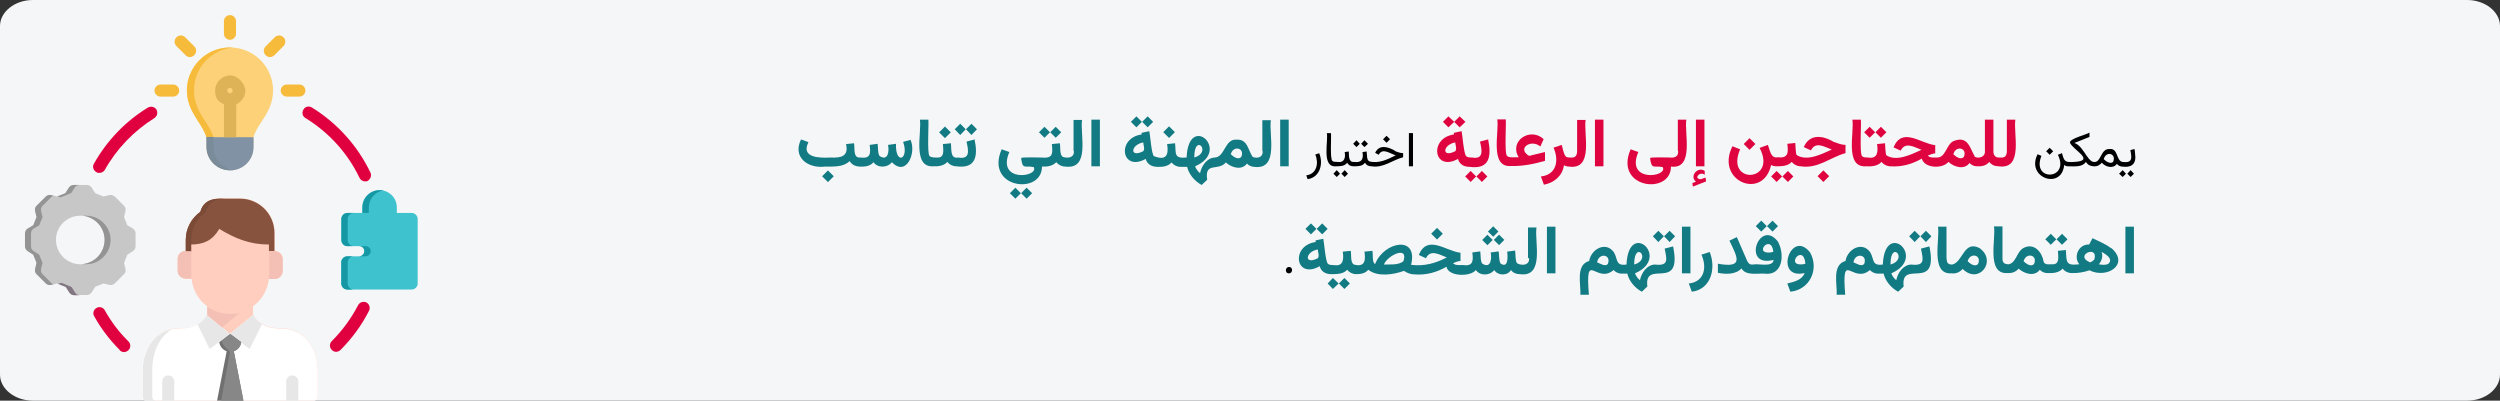 <?xml version="1.0" encoding="UTF-8"?>
<svg xmlns="http://www.w3.org/2000/svg" id="Ebene_1" data-name="Ebene 1" version="1.1" viewBox="0 0 911 146">
  <rect x="0" y="0" width="911" height="146" fill="#333333" stroke="none"/>
  <defs>
    <style>
      .cls-1 {
        fill: #8192a5;
      }

      .cls-1, .cls-2, .cls-3, .cls-4, .cls-5, .cls-6, .cls-7, .cls-8, .cls-9, .cls-10, .cls-11, .cls-12, .cls-13, .cls-14, .cls-15, .cls-16, .cls-17, .cls-18, .cls-19, .cls-20, .cls-21, .cls-22, .cls-23 {
        stroke-width: 0px;
      }

      .cls-2 {
        fill: #117a83;
      }

      .cls-3 {
        fill: #000;
      }

      .cls-4 {
        fill: #df0440;
      }

      .cls-5 {
        fill: #fcd177;
      }

      .cls-6 {
        fill: #87523e;
      }

      .cls-7 {
        fill: #f5f6f7;
      }

      .cls-8 {
        fill: #949494;
      }

      .cls-9 {
        fill: #e7e7e7;
      }

      .cls-10 {
        fill: #e0003f;
      }

      .cls-11 {
        fill: #7a8b99;
      }

      .cls-12 {
        fill: #c7c7c7;
      }

      .cls-13 {
        fill: #707070;
      }

      .cls-14 {
        fill: #1598a4;
      }

      .cls-15 {
        fill: #7c4b37;
      }

      .cls-16 {
        fill: #ffcebf;
      }

      .cls-17 {
        fill: #fff;
      }

      .cls-18 {
        fill: #f7bb3c;
      }

      .cls-19 {
        fill: #3dc2ce;
      }

      .cls-20 {
        fill: #f4c0b5;
      }

      .cls-21 {
        fill: #deb256;
      }

      .cls-22 {
        fill: #837683;
      }

      .cls-23 {
        fill: #878787;
      }
    </style>
  </defs>
  <g id="Page-1">
    <g id="vorlage">
      <g id="ausbildung-beruf-pflegegrad-beruf-">
        <path id="path-1" class="cls-7" d="M899,0H12C5.4,0,0,4.3,0,9.5v127c0,5.2,5.4,9.5,12,9.5h887c6.6,0,12-4.3,12-9.5V9.5c0-5.2-5.4-9.5-12-9.5Z"></path>
        <g id="abilities">
          <path id="Path" class="cls-16" d="M65.5,119.7c3,0,7.5-.4,10.1-4.9v-3.1c-3.2-2.3-5.4-6-5.8-10.1h-2.1c-1.6,0-2.9-1.3-2.9-2.9v-4.3c0-1.6,1.3-2.9,2.9-2.9v-4.2c0-4.2,2.1-7.9,5.3-10.2.8-2.9,2.8-4.8,7.2-4.8h7.4c6.9,0,12.5,5.6,12.5,12.5v6.6c1.6,0,2.9,1.3,2.9,2.9v4.3c0,1.6-1.3,2.9-2.9,2.9h-2.1c-.4,4.1-2.6,7.8-5.8,10.1v3.1c2.6,4.5,7.1,4.9,10.1,4.9,8.5,0,13.5,7,13.5,15.5v9.4c0,.8-.6,1.4-1.4,1.4h-61c-.8,0-1.4-.6-1.4-1.4v-9.4c0-8.5,4.9-15.5,13.5-15.5h0Z"></path>
          <path id="Path-2" data-name="Path" class="cls-17" d="M114.4,146c.8,0,1.4-.6,1.4-1.4v-9.4c0-8.5-4.9-15.5-13.5-15.5-3,0-7.5-.4-10.1-4.9l-8.4,6.9-8.4-6.9c-2.6,4.5-7.1,4.9-10.1,4.9-8.5,0-13.5,7-13.5,15.5v9.4c0,.8.6,1.4,1.4,1.4h61Z"></path>
          <path id="Path-3" data-name="Path" class="cls-9" d="M95.6,118.2c-1.3-.7-2.4-1.8-3.4-3.4l-8.4,6.9-8.4-6.9c-.9,1.6-2.1,2.7-3.4,3.4l4.4,9,7.3-5.5,7.3,5.5,4.4-9Z"></path>
          <path id="Path-4" data-name="Path" class="cls-6" d="M67.7,91.6v-4.2c0-4.2,2.1-7.9,5.3-10.2.8-2.9,2.8-4.8,7.2-4.8h7.3c6.9,0,12.5,5.6,12.5,12.5v6.6h-2v-2.4c-6.9,0-12.2-2.1-18.1-5.7-2.4,4.2-5.7,5.7-10.3,5.7v2.4h-2Z"></path>
          <path id="Path-5" data-name="Path" class="cls-15" d="M73,77.2c.8-2.9,2.8-4.8,7.2-4.8h2c-4.4,0-6.4,1.8-7.2,4.8-3.2,2.3-5.3,6-5.3,10.2v4.2h-2v-4.2c0-4.2,2.1-7.9,5.3-10.2h0Z"></path>
          <path id="Path-6" data-name="Path" class="cls-13" d="M88.7,146h-9.6s3.5-18,3.5-18c-1.4-.5-2.5-1.8-2.7-3.3l4-3,4,3c-.2,1.6-1.3,2.8-2.7,3.3l3.5,18Z"></path>
          <path id="Path-7" data-name="Path" class="cls-23" d="M83.2,127.5c-1.1-.7-2.2-1.9-2.4-3.4l3.1-2.4,4,3c-.2,1.6-1.3,2.8-2.7,3.3l3.5,18h-8.1s3.1-17.2,3.1-17.2c.1-.5-.1-1.1-.6-1.3Z"></path>
          <g id="Group">
            <path id="Path-8" data-name="Path" class="cls-9" d="M104.3,146v-7c0-1.2,1-2.2,2.2-2.2s2.2,1,2.2,2.2v7h-4.5Z"></path>
            <path id="Path-9" data-name="Path" class="cls-9" d="M59.1,146v-7c0-1.2,1-2.2,2.2-2.2s2.2,1,2.2,2.2v7h-4.5Z"></path>
          </g>
          <path id="Shape" class="cls-12" d="M9.2,85.1v4.6c0,.8.4,1.5,1.1,1.9l1.9,1.2,1.2,3-.5,2.1c-.2.8,0,1.6.6,2.1l3.2,3.2c.5.5,1.3.8,2.1.6l2.1-.5,3,1.2,1.2,1.9c.4.7,1.1,1.1,1.9,1.1h4.6c.8,0,1.5-.4,1.9-1.1l1.2-1.9,3-1.2,2.1.5c.8.2,1.5,0,2.1-.6l3.2-3.2c.6-.5.8-1.3.6-2.1l-.5-2.1,1.2-3,1.9-1.2c.7-.4,1.1-1.1,1.1-1.9v-4.6c0-.8-.4-1.5-1.1-1.9l-1.9-1.1-1.2-3,.5-2.1c.2-.8,0-1.6-.6-2.1l-3.2-3.2c-.5-.5-1.3-.8-2.1-.6l-2.1.5-3-1.2-1.2-1.9c-.4-.7-1.1-1.1-1.9-1.1h-4.6c-.8,0-1.5.4-1.9,1.1l-1.2,1.9-3,1.2-2.1-.5c-.8-.2-1.5,0-2.1.6l-3.2,3.2c-.6.5-.8,1.3-.6,2.1l.5,2.1-1.2,3-1.9,1.1c-.7.4-1.1,1.1-1.1,1.9ZM20.4,87.4c0-4.9,4-8.8,8.9-8.8s8.9,4,8.9,8.8-4,8.9-8.9,8.9-8.9-4-8.9-8.9Z"></path>
          <g id="Group-2" data-name="Group">
            <path id="Path-10" data-name="Path" class="cls-8" d="M27.2,68.4l-1.2,1.9-3.8,1.6-1.4-.3,3-1.2,1.2-1.9c.4-.7,1.1-1.1,1.9-1.1h2.1c-.8,0-1.5.4-1.9,1.1h0Z"></path>
            <path id="Path-11" data-name="Path" class="cls-8" d="M30.3,96.2c4.4-.5,7.8-4.3,7.8-8.8s-3.4-8.2-7.8-8.8c.4,0,.7,0,1.1,0,4.9,0,8.9,4,8.9,8.8s-4,8.9-8.9,8.9-.7,0-1.1,0h0Z"></path>
            <path id="Path-12" data-name="Path" class="cls-8" d="M10.2,83.2l1.9-1.1,1.2-3-.5-2.1c-.2-.8,0-1.6.6-2.1l3.2-3.2c.5-.5,1.3-.8,2.1-.6l.7.2c-.2.1-.4.3-.6.4l-3.2,3.2c-.6.5-.8,1.3-.6,2.1l.5,2.1-1.2,3-1.9,1.1c-.7.4-1.1,1.1-1.1,1.9v4.6c0,.8.4,1.5,1.1,1.9l1.9,1.2,1.2,3-.5,2.1c-.2.8,0,1.6.6,2.1l3.2,3.2c.2.2.4.3.6.4l-.7.2c-.8.2-1.5,0-2.1-.6l-3.2-3.2c-.6-.5-.8-1.3-.6-2.1l.5-2.1-1.2-3-1.9-1.2c-.7-.4-1.1-1.1-1.1-1.9v-4.6c0-.8.4-1.5,1.1-1.9Z"></path>
            <path id="Path-13" data-name="Path" class="cls-22" d="M22.3,103l3.8,1.6,1.2,1.9c.4.7,1.1,1.1,1.9,1.1h-2.1c-.8,0-1.5-.4-1.9-1.1l-1.2-1.9-3-1.2,1.4-.3Z"></path>
          </g>
          <path id="Shape-2" data-name="Shape" class="cls-10" d="M120.9,127.5c-.9-.9-.9-2.3,0-3.2,3.9-3.9,7.1-8.3,9.6-13.1.6-1.1,1.9-1.5,3-1,1.1.6,1.5,1.9,1,3-2.7,5.3-6.2,10.1-10.4,14.3-.4.4-1,.7-1.6.7s-1.1-.2-1.6-.7ZM43.6,127.5c-3.7-3.7-6.8-7.8-9.3-12.3-.6-1.1-.2-2.4.9-3s2.4-.2,3,.9c2.3,4.1,5.2,8,8.6,11.3.9.9.9,2.3,0,3.2-.4.4-1,.7-1.6.7s-1.1-.2-1.6-.7ZM131,64.8c-4.3-9-11.1-16.5-19.7-21.8-1.1-.6-1.4-2-.7-3.1.6-1.1,2-1.4,3.1-.7,9.2,5.7,16.6,13.9,21.3,23.7.5,1.1,0,2.4-1,3-.3.2-.6.2-1,.2-.8,0-1.6-.5-2-1.3ZM36.2,63c-.4,0-.7,0-1.1-.3-1.1-.6-1.5-2-.9-3,4.7-8.4,11.5-15.5,19.7-20.5,1.1-.6,2.4-.3,3.1.7.6,1.1.3,2.4-.7,3.1-7.5,4.7-13.8,11.2-18.1,18.9-.4.7-1.2,1.1-2,1.1h0Z"></path>
          <path id="Path-14" data-name="Path" class="cls-5" d="M83.8,17.3c8.7,0,15.7,7,15.7,15.7,0,4.9-2.2,8.3-4.1,11.2-1.3,2-2.5,3.8-3.1,6v3.3c0,4.7-3.8,8.5-8.5,8.5s-8.5-3.8-8.5-8.5v-3.3c-.6-2.2-1.8-4.1-3.1-6-1.9-3-4.1-6.4-4.1-11.2,0-8.7,7.1-15.7,15.7-15.7h0Z"></path>
          <g id="Group-3" data-name="Group">
            <path id="Path-15" data-name="Path" class="cls-18" d="M83.8,5.5c1.2,0,2.2,1,2.2,2.2v4.6c0,1.2-1,2.2-2.2,2.2s-2.2-1-2.2-2.2v-4.6c0-1.2,1-2.2,2.2-2.2Z"></path>
            <path id="Path-16" data-name="Path" class="cls-18" d="M100.1,13.6c.9-.9,2.3-.9,3.2,0,.9.9.9,2.3,0,3.2l-3.3,3.3c-.4.4-1,.7-1.6.7s-1.1-.2-1.6-.7c-.9-.9-.9-2.3,0-3.2l3.3-3.3Z"></path>
            <path id="Path-17" data-name="Path" class="cls-18" d="M64.3,13.6c.9-.9,2.3-.9,3.2,0l3.3,3.3c.9.9.9,2.3,0,3.2-.4.4-1,.7-1.6.7s-1.1-.2-1.6-.7l-3.3-3.3c-.9-.9-.9-2.3,0-3.2h0Z"></path>
            <path id="Path-18" data-name="Path" class="cls-18" d="M58.5,30.8h4.6c1.2,0,2.2,1,2.2,2.2s-1,2.2-2.2,2.2h-4.6c-1.2,0-2.2-1-2.2-2.2s1-2.2,2.2-2.2h0Z"></path>
            <path id="Path-19" data-name="Path" class="cls-18" d="M104.5,30.8h4.6c1.2,0,2.2,1,2.2,2.2s-1,2.2-2.2,2.2h-4.6c-1.2,0-2.2-1-2.2-2.2s1-2.2,2.2-2.2Z"></path>
          </g>
          <path id="Path-20" data-name="Path" class="cls-1" d="M92.4,50c0,0,0,.2,0,.3v3.3c0,4.7-3.8,8.5-8.5,8.5s-8.5-3.8-8.5-8.5v-3.3c0,0,0-.2,0-.3h17.2Z"></path>
          <path id="Path-21" data-name="Path" class="cls-19" d="M130.9,89.7h-4.3c-1.2,0-2.2-1-2.2-2.2v-7.7c0-1.2,1-2.2,2.2-2.2h5.4s0-2,0-2c0-3.5,2.8-6.3,6.3-6.3s6.3,2.8,6.3,6.3v2s5.4,0,5.4,0c1.2,0,2.2,1,2.2,2.2v23.5c0,1.2-1,2.2-2.2,2.2h-23.5c-1.2,0-2.2-1-2.2-2.2v-7.7c0-1.2,1-2.2,2.2-2.2h4.3c1,0,1.9-.8,1.9-1.9s-.8-1.8-1.9-1.8Z"></path>
          <g id="Group-4" data-name="Group">
            <path id="Path-22" data-name="Path" class="cls-14" d="M130.9,89.7h2.3c1,0,1.9.8,1.9,1.8s-.8,1.9-1.9,1.9h-2.3c1,0,1.9-.8,1.9-1.9s-.8-1.8-1.9-1.8Z"></path>
            <path id="Path-23" data-name="Path" class="cls-14" d="M134.4,75.6v2h-2.3v-2c0-3.5,2.8-6.3,6.3-6.3s.8,0,1.2.1c-2.9.5-5.2,3.1-5.2,6.2Z"></path>
            <path id="Path-24" data-name="Path" class="cls-14" d="M126.6,93.4h2.3c-1.2,0-2.2,1-2.2,2.2v7.7c0,1.2,1,2.2,2.2,2.2h-2.3c-1.2,0-2.2-1-2.2-2.2v-7.7c0-1.2,1-2.2,2.2-2.2Z"></path>
            <path id="Path-25" data-name="Path" class="cls-14" d="M126.6,77.6h2.3c-1.2,0-2.2,1-2.2,2.2v7.7c0,1.2,1,2.2,2.2,2.2h-2.3c-1.2,0-2.2-1-2.2-2.2v-7.7c0-1.2,1-2.2,2.2-2.2Z"></path>
          </g>
          <path id="Shape-3" data-name="Shape" class="cls-21" d="M81.6,38v12s4.5,0,4.5,0v-12c1.9-.9,3.3-2.8,3.3-5s-2.5-5.5-5.5-5.5-5.5,2.5-5.5,5.5,1.3,4.2,3.3,5ZM84.8,33c0,.6-.5,1-1,1s-1-.5-1-1,.5-1,1-1,1,.5,1,1Z"></path>
          <g id="Group-5" data-name="Group">
            <path id="Path-26" data-name="Path" class="cls-20" d="M98.1,100.2v-8.6h2c1.6,0,2.9,1.3,2.9,2.9v4.3c0,1.6-1.3,2.9-2.9,2.9h-2.1c0-.4,0-.9,0-1.4h0Z"></path>
            <path id="Path-27" data-name="Path" class="cls-20" d="M67.7,91.6h2v8.6c0,.5,0,.9,0,1.3h-2.1c-1.6,0-2.9-1.3-2.9-2.9v-4.3c0-1.6,1.3-2.9,2.9-2.9h0Z"></path>
          </g>
          <path id="Path-28" data-name="Path" class="cls-20" d="M75.5,114.8v-3.1c2.3,1.7,5.2,2.7,8.4,2.7s2.5-.2,3.6-.5l-6.6,5.4-5.4-4.5Z"></path>
          <path id="Path-29" data-name="Path" class="cls-9" d="M62.7,120c-4.6,2.6-7.2,8.3-7.2,14.7v9.9c0,.8.6,1.5,1.4,1.5h-3.5c-.8,0-1.4-.6-1.4-1.4v-9.4c0-7.6,3.9-13.9,10.7-15.3Z"></path>
          <path id="Path-30" data-name="Path" class="cls-18" d="M70.7,33c0,4.9,2.2,8.3,4.1,11.2,1.2,1.9,2.4,3.7,3,5.8h-2.6c-.6-2.1-1.8-3.9-3-5.8-1.9-3-4.1-6.4-4.1-11.2,0-8.7,7.1-15.7,15.7-15.7s.9,0,1.3,0c-8.1.7-14.4,7.4-14.4,15.6h0Z"></path>
          <path id="Path-31" data-name="Path" class="cls-11" d="M77.8,50c0,0,0,.2,0,.3v3.3c0,4.2,3.1,7.8,7.2,8.4-.4,0-.9,0-1.3,0-4.7,0-8.5-3.8-8.5-8.5v-3.3c0,0,0-.2,0-.3h2.6Z"></path>
        </g>
      </g>
    </g>
  </g>
  <g>
    <g>
      <polygon class="cls-4" points="529.9 44.4 527.8 42.4 525.8 44.4 527.8 46.4 529.9 44.4"></polygon>
      <polygon class="cls-4" points="534 44.4 531.9 42.4 529.9 44.4 531.9 46.4 534 44.4"></polygon>
      <path class="cls-4" d="M542.3,50.8l-3,.8c.7,2.9,1.5,6.6-2.8,5.8-.7,0-1.8,0-2.2-.5-.9-.6-1.4-8.1-1.7-9.1l-2.8.6v.6c-9.2,1.3-7.4,13.8,1.5,8.9.5,2,2.2,2.9,4.2,2.9h0c7.4,1,8-3.9,6.8-9.9ZM530.3,55.1c-5.1,2.6-4.6-2.4,0-3.2,0,.9.7,2.4,0,3.2Z"></path>
      <polygon class="cls-4" points="533.9 64.3 535.9 66.3 537.9 64.3 535.9 62.3 533.9 64.3"></polygon>
      <polygon class="cls-4" points="538 64.3 540 66.3 542 64.3 540 62.3 538 64.3"></polygon>
      <path class="cls-4" d="M563,55.4l-5.8,1.4c-4.6-2.7.8-6.3,4.1-3.4l1.2-2.7c-4.8-4.5-12.7.6-9.1,6.6-1.1-.1-3.7.4-4.3-.6-.9-.9-.2-11.9-.4-13.2h-3.1c.8,4.4-2.9,17.5,4.9,17h0c4.3.1,8.4-.7,12.5-1.9v-3.3Z"></path>
      <path class="cls-4" d="M574.7,54.9c0,1.8-.6,2.7-2.5,2.5-.6,0-1.4,0-1.7-.5-.7-.7-1.1-3.1-1.4-4.1l-3,1c2.1,4.6,1.1,9.9-4.6,10.5l1.1,3c3.8-.7,6.8-3.3,7.3-7.1.5.3,1.2.5,1.8.5h0c9.2,1.3,5.3-11.9,6.1-17h-3.1v11.3Z"></path>
      <rect class="cls-4" x="581.2" y="43.6" width="3.1" height="17"></rect>
      <path class="cls-4" d="M611.5,54.9c.2,2.1-1.1,2.7-3,2.5h0c-.2,0-7.3-.2-7.2.2.5,4.4,1.4,2.6,4.6,3.3,2,3.6-13.7,5.8-8.9-5.5l-2.8-1c-6.2,14.3,14.7,16.8,14.7,6.3,8.6,1.1,4.8-12.4,5.6-17.1h-3.1v11.3Z"></path>
      <rect class="cls-4" x="618" y="43.6" width="3.1" height="17"></rect>
      <path class="cls-4" d="M619.9,65.3c-3,0-.5-3.1,1.3-1.6v-1.4c-2.5-1.8-5.7,1.9-3.2,3.9l-1.3.5.2,1.3,4.8-1.9-.2-1.4-1.7.6Z"></path>
      <rect class="cls-4" x="636" y="50.9" width="3" height="3" transform="translate(149.7 466.2) rotate(-45)"></rect>
      <polygon class="cls-4" points="649.5 64.3 651.5 66.3 653.5 64.3 651.5 62.3 649.5 64.3"></polygon>
      <polygon class="cls-4" points="645.4 64.3 647.4 66.3 649.4 64.3 647.4 62.3 645.4 64.3"></polygon>
      <path class="cls-4" d="M668.2,51.7c-4-2.4-8.8-3-10.9,1.9l2.6,1.2c1.7-3.4,4.9-1.3,7.6-.3-3.8,1.7-9,4.4-12.8,2-.4-.6-.4-3.7-.5-4.4l-2.9.3c.4,3.1.4,5.4-3.5,4.9-2.6.6-2.9-2.9-3.6-4.5l-3,1.1c6.6,12.5-12.7,13.5-7.1.5l-2.8-1.1c-6.4,12.7,11.2,19.9,14.1,6.8.5.4,1,.4,1.7.5h0c2,0,4.4,0,5.8-1.6.8,1,2,1.6,3.3,1.6h0c6.2,1,10.8-3.3,16.3-4.8v-3c-1.4,0-2.9-.6-4.3-1.1Z"></path>
      <rect class="cls-4" x="663" y="62.8" width="3" height="3" transform="translate(149.1 488.6) rotate(-45)"></rect>
      <polygon class="cls-4" points="687.4 48.2 685.4 46.2 683.4 48.2 685.4 50.2 687.4 48.2"></polygon>
      <polygon class="cls-4" points="683.3 48.2 681.3 46.2 679.3 48.2 681.3 50.2 683.3 48.2"></polygon>
      <path class="cls-4" d="M731.3,43.6v11.3c0,1.8-.6,2.7-2.5,2.5-1.7.2-2.5-.9-2.4-2.5,0,0,0-11.3,0-11.3h-3.1v11.3c.3,2.1-1.9,3-3.6,2.3-1.9-3.2-2.5-7.9-7.8-5.8-2.7,1.2-2.8,6-6,6-1.1,0-2.7.2-3.4-.7.8-.3,1.8-.8,2.7-.8v-3c-5.4-.6-12-6.8-15.2.8l2.6,1.2c1.7-3.4,4.9-1.3,7.6-.3-3.8,1.7-9.1,4.4-12.8,2-.4-.6-.4-3.7-.5-4.4l-2.9.3c.4,2.6.3,5.5-3.2,4.9-.8,0-2,0-2.3-.6-.9-.9-.2-11.9-.4-13.2h-3.1c.8,4.4-2.9,17.5,4.9,17h0c2,.1,4.3,0,5.7-1.6.8,1,2,1.6,3.3,1.6h0c4.1.3,7.9-.8,11.4-2.8,1,3.6,7.6,3.8,9.7,1.2,2.1,1.9,5.8,3,7.7.4.6.7,1.7,1.2,2.6,1.2h0c1.8.1,3.5-.2,4.6-1.6.8,1.1,2,1.6,3.4,1.6h0c9.2,1.3,5.3-11.9,6.1-17h-3.1ZM715.6,57.2c-1.1,1.2-2.9-.1-3.8-1,.9-3.4,5.3-2.3,3.8,1Z"></path>
    </g>
    <g>
      <rect class="cls-2" x="300.2" y="62.8" width="3" height="3" transform="translate(42.9 232.1) rotate(-45)"></rect>
      <path class="cls-2" d="M332,50.9l-2.9.8c2.3,6.5-2.9,8.5-2.6.7l-2.9.4c.5,2.3,0,6-3,4.1-.8-.6-.6-3.6-.8-4.5l-2.9.4c.4,3.1.4,5.1-3.4,4.6-2.8.3-1.9-3.6-2.3-5.2l-2.9.3c1,4.4-1.7,5.1-5.6,4.9-3.9.2-11,.2-8.1-5.6l-2.7-1c-3.2,6.5,2.5,10.7,8.8,9.9,3.2,0,6.7.2,8.9-2,.8,1.3,2,1.9,3.6,2h0c1.9.1,3.9-.1,5.1-1.6,1.5,2.2,5.1,2.1,6.7,0,5.3,5.5,9-3.5,6.8-8.1Z"></path>
      <rect class="cls-2" x="342.8" y="46.7" width="3" height="3" transform="translate(66.8 257.6) rotate(-45)"></rect>
      <polygon class="cls-2" points="352 47.1 354 49.2 356 47.1 354 45.1 352 47.1"></polygon>
      <path class="cls-2" d="M355.2,50.8l-3,.8c.7,3.2,1.5,6.6-3.1,5.8-3,.6-2.3-3.4-2.6-5.2l-2.9.3c.1,2.1.8,5.2-2.3,4.9-.8,0-2.2,0-2.6-.6-.9-.9-.2-11.9-.4-13.2h-3.1c.8,4.4-2.9,17.5,4.9,17h0c1.8.1,3.9-.2,5.1-1.6.8,1,2,1.6,3.3,1.6h0c7.3,1,7.9-4,6.6-9.9Z"></path>
      <polygon class="cls-2" points="351.9 47.1 349.9 45.1 347.9 47.1 349.9 49.2 351.9 47.1"></polygon>
      <polygon class="cls-2" points="372.1 70.4 374.1 72.4 376.1 70.4 374.1 68.4 372.1 70.4"></polygon>
      <polygon class="cls-2" points="368 70.4 370 72.4 372 70.4 370 68.4 368 70.4"></polygon>
      <polygon class="cls-2" points="382.6 48.2 380.6 46.2 378.6 48.2 380.6 50.2 382.6 48.2"></polygon>
      <polygon class="cls-2" points="386.7 48.2 384.7 46.2 382.7 48.2 384.7 50.2 386.7 48.2"></polygon>
      <path class="cls-2" d="M391.3,54.9c.3,2.5-2,2.9-3.9,2.3-1.4-.6-.9-3.8-1.2-5l-2.9.3c.4,3.8.3,5.3-4,4.9h0c-.2,0-7.3-.2-7.2.2.5,4.4,1.4,2.6,4.6,3.3,2,3.6-13.7,5.8-8.9-5.5l-2.8-1c-6.2,14.3,14.7,16.8,14.7,6.3,1.9.1,3.9-.2,5.2-1.6.8,1,2,1.6,3.3,1.6h0c9.2,1.2,5.3-11.8,6.1-17h-3.1v11.3Z"></path>
      <rect class="cls-2" x="397.7" y="43.6" width="3.1" height="17"></rect>
      <polygon class="cls-2" points="416.1 44.4 414.1 42.4 412.1 44.4 414.1 46.4 416.1 44.4"></polygon>
      <polygon class="cls-2" points="420.2 44.4 418.2 42.4 416.2 44.4 418.2 46.4 420.2 44.4"></polygon>
      <rect class="cls-2" x="424.5" y="46.7" width="3" height="3" transform="translate(90.7 315.3) rotate(-45)"></rect>
      <path class="cls-2" d="M460.1,54.9c.3,2.3-1.7,3-3.6,2.3-1.7-2.3-1.8-6.6-5.9-6.3-4.3-.4-4.2,6.3-7.9,6.5h0c-2.9.1-4.9,3.1-5.4,5.7-.8-.6-1.5-1.6-1.8-2.5,13.3-5.8-2.4-19.8-3.1-3.2-4.8.5-3.8-1.6-4.2-5.2l-2.9.3c.7,4.2-.5,6.1-4.8,4.4-.9-.6-1.4-8.1-1.7-9.1l-2.8.6v.6c-9.2,1.3-7.4,13.8,1.5,8.9.5,2,2.3,2.9,4.3,2.9h0c1.8.1,3.9-.2,5.1-1.6.8,1,2,1.6,3.3,1.6h0c.3,0,2,0,2.4,0,.6,2.7,2.8,5.3,5.3,6.6l2-1.9c-1-6.7,4-3,6.8-6.3,2.1,1.9,5.8,3,7.7.4.6.7,1.7,1.2,2.6,1.2h0c9.2,1.2,5.3-11.8,6.1-17h-3.1v11.3ZM416.6,55.1c-5.1,2.6-4.6-2.4,0-3.2,0,.9.7,2.4,0,3.2ZM435.2,57.1c.1-8.8,6.6-1.6,0,.3v-.3ZM452.3,57.2c-1.1,1.2-2.9-.1-3.8-1,.9-3.4,5.3-2.3,3.8,1Z"></path>
      <rect class="cls-2" x="466.5" y="43.6" width="3.1" height="17"></rect>
      <polygon class="cls-2" points="479.7 83.4 477.7 81.4 475.7 83.4 477.7 85.4 479.7 83.4"></polygon>
      <polygon class="cls-2" points="483.8 83.4 481.8 81.4 479.8 83.4 481.8 85.4 483.8 83.4"></polygon>
      <polygon class="cls-2" points="487.9 103.3 489.9 105.3 491.9 103.3 489.9 101.3 487.9 103.3"></polygon>
      <polygon class="cls-2" points="483.8 103.3 485.7 105.3 487.8 103.3 485.7 101.3 483.8 103.3"></polygon>
      <rect class="cls-2" x="522.1" y="83.5" width="3" height="3" transform="translate(93.3 395.3) rotate(-45)"></rect>
      <rect class="cls-2" x="542.8" y="83" width="2.7" height="2.7" transform="translate(99.7 409.5) rotate(-45)"></rect>
      <rect class="cls-2" x="540.7" y="86.1" width="2.7" height="2.7" transform="translate(96.9 408.9) rotate(-45)"></rect>
      <rect class="cls-2" x="545" y="86.1" width="2.7" height="2.7" transform="translate(98.1 411.9) rotate(-45)"></rect>
      <path class="cls-2" d="M557.2,93.9c.3,2.8-2.5,3-4.3,2.1-.8-.6-.6-3.8-.8-4.7l-2.9.4c.3,1.9.4,6.3-2.4,4.3-.6-.7-.5-3.5-.7-4.4l-2.9.4c.5,2.3,0,6-3,4.1-.8-.6-.6-3.6-.8-4.5l-2.9.4c.4,2.7.4,5.1-3.1,4.6-1.2-.1-3.1.3-3.9-.7.8-.3,1.8-.8,2.7-.8v-3c-5.4-.6-12-6.8-15.2.8l2.6,1.2c1.7-3.4,4.9-1.3,7.6-.3-4.1,2.2-8.4,3.3-13,2.7,2.7-11-10-8.4-13.1-.3-1.2-.4-.7-3.8-1-4.8l-2.9.3c.5,3.1.2,5.8-3.8,4.7-1.4-.6-.9-3.8-1.2-5l-2.9.3c.4,2.6.3,5.5-3.2,4.9-.7,0-1.8,0-2.2-.5-.9-.6-1.4-8.1-1.7-9.1l-2.8.6v.6c-9.2,1.3-7.4,13.8,1.5,8.8.5,2,2.2,2.9,4.2,2.9h0c2,0,4.4,0,5.8-1.6.8,1,2,1.6,3.3,1.6h0c1.8,0,3.3-.3,4.4-1.6,3.4,2.7,9.2,1.8,13,.4,1.2.8,2.4,1.3,4.1,1.3h0c4.1.3,7.9-.8,11.4-2.8.7,3.7,8.8,3.7,10.7,1.2,1.5,2.2,5.1,2.1,6.7,0,1.3,2.1,4.8,2.2,6.1,0,.7,1,1.9,1.5,3.2,1.5h0c9.2,1.3,5.3-11.9,6.1-17h-3.1v11.3ZM480.2,94.1c-5.1,2.6-4.6-2.4,0-3.2,0,.9.7,2.4,0,3.2ZM511.4,95.2c-1.9,1.5-4.8,1.1-7.1,1.2,1.2-3.3,9.1-7.1,7.1-1.2Z"></path>
      <rect class="cls-2" x="563.7" y="82.6" width="3.1" height="17"></rect>
      <polygon class="cls-2" points="606.3 86.1 604.3 84.1 602.3 86.1 604.3 88.2 606.3 86.1"></polygon>
      <path class="cls-2" d="M609.6,89.8l-3,.8c.8,4,1.6,6.4-3.6,5.8h0c-2.9.1-4.9,3.1-5.4,5.7-.8-.6-1.5-1.6-1.8-2.5,13.3-5.8-2.4-19.8-3.1-3.2-4.1.6-3.1-2-4.6-4.5-3-4.1-8.3-1.1-9,3.2-5,1.4-3,8.4-3.2,12.3h3.1c-1.4-16.9,2.6-3.6,9-9,.6.7,1.6,1.2,2.6,1.3h0c.3,0,2,0,2.4,0,.6,2.7,2.8,5.3,5.3,6.6l2-1.9c-1.3-10.3,12.8,2.3,9.4-14.5ZM585.9,96.2c-1,1.1-2.8-.2-3.9-.6.5-3.6,5.3-3,3.9.6ZM595.5,96.1c.1-8.8,6.6-1.6,0,.3v-.3Z"></path>
      <polygon class="cls-2" points="606.4 86.1 608.4 88.2 610.4 86.1 608.4 84.1 606.4 86.1"></polygon>
      <rect class="cls-2" x="612.9" y="82.6" width="3.1" height="17"></rect>
      <path class="cls-2" d="M623,91.8l-3,1c2.1,4.6,1.1,9.9-4.6,10.5l1.1,3c7.1-.9,8.9-8.7,6.5-14.5Z"></path>
      <polygon class="cls-2" points="647.9 82.4 645.9 80.4 643.9 82.4 645.9 84.4 647.9 82.4"></polygon>
      <path class="cls-2" d="M648,88.2c-6.8-9.1-13.6,9.6-1.7,6.5-.3,2.9-5.6,1.2-7.5,1.7-1.9.3-2.2-1.7-2.9-3.1,0,0-3-6.9-3-6.9l-2.7,1.3c3,6.2,5.3,10.1-4.2,8.4v3.3c2.8.6,6.5.7,8.6-1.6,1.5,2.7,5.6,1.8,8.2,1.9,6.8,1,7.6-6.8,5.2-11.4ZM645.2,92c-6.5.7.3-7.1,1-.2-.3,0-.6.1-1,.2Z"></path>
      <polygon class="cls-2" points="643.8 82.4 641.8 80.4 639.8 82.4 641.8 84.4 643.8 82.4"></polygon>
      <path class="cls-2" d="M659.6,92c-7-8.9-13.4,10.1-2,7.5-.9,2.5-3.8,3.2-6.3,3.8l1.1,3c7.1-.7,10.6-8.2,7.2-14.3ZM657.1,96.3c-6.9.9.1-7.9.8-.2-.2,0-.5.1-.8.2Z"></path>
      <polygon class="cls-2" points="699.7 86.1 697.7 84.1 695.7 86.1 697.7 88.2 699.7 86.1"></polygon>
      <path class="cls-2" d="M703,89.8l-3,.8c.8,4,1.6,6.4-3.6,5.8h0c-2.9.1-4.9,3.1-5.4,5.7-.8-.6-1.5-1.6-1.8-2.5,13.3-5.8-2.4-19.8-3.1-3.2-4.1.6-3.1-2-4.6-4.5-3-4.1-8.3-1.1-9,3.2-5,1.4-3,8.4-3.2,12.3h3.1c-1.4-16.9,2.6-3.6,9-9,.6.7,1.6,1.2,2.6,1.3h0c.3,0,2,0,2.4,0,.6,2.7,2.8,5.3,5.3,6.6l2-1.9c-1.3-10.3,12.8,2.3,9.4-14.5ZM679.3,96.2c-1,1.1-2.8-.2-3.9-.6.5-3.6,5.3-3,3.9.6ZM688.9,96.1c.1-8.8,6.6-1.6,0,.3v-.3Z"></path>
      <polygon class="cls-2" points="699.8 86.1 701.8 88.2 703.8 86.1 701.8 84.1 699.8 86.1"></polygon>
      <path class="cls-2" d="M721.7,90.6c-6.1-3.5-6.3,4.9-10.3,5.8-1.8,0-2-.8-2.1-2.5,0,0,0-11.3,0-11.3h-3.1c.8,4.4-2.9,17.5,4.9,17h0c1.7.2,3-.4,4.1-1.6,5.8,5.8,12.5-2.7,6.4-7.4ZM720.8,96.2c-1.1,1.2-2.9-.1-3.8-1,.9-3.4,5.3-2.3,3.8,1Z"></path>
      <polygon class="cls-2" points="749.3 87.2 747.3 85.2 745.3 87.2 747.3 89.2 749.3 87.2"></polygon>
      <polygon class="cls-2" points="753.4 87.2 751.4 85.2 749.4 87.2 751.4 89.2 753.4 87.2"></polygon>
      <path class="cls-2" d="M769.4,90.5c-2-1.5-4.4-2.5-6.9-3.7l-1.2,2.3c-3.8-.2-5.9,4.4-3.6,7.2-5.1.6-4.6-.8-4.9-5.2l-2.9.3c.1,2.1.8,5.2-2.3,4.9-1,0-2.4.3-2.9-.9-.5-3.4-3.4-7-7.2-5.1-2.6,1.2-2.7,5.4-5.5,6-1.8,0-2.4-.7-2.3-2.5,0,0,0-11.3,0-11.3h-3.1c.8,4.4-2.9,17.5,4.9,17h0c1.7.1,3-.4,4.1-1.6,2.1,1.9,5.8,3,7.7.4.6.7,1.7,1.2,2.6,1.2h0c2,.1,4.3,0,5.7-1.6.8,1,2,1.6,3.3,1.6h0c2.1.1,4.5-.3,6.5-1,6.3,3.2,14.8-2.1,8-8.1ZM741.2,96.2c-1.1,1.2-2.9-.1-3.8-1,.9-3.4,5.3-2.3,3.8,1ZM763.2,94.5c-.4.5-1,.9-1.6,1.1-6-2.5,3.1-6.6,1.6-1.1ZM768.3,96.1c-1,.6-2.3.4-3.5.2,1.1-1.2,1.6-3,1-4.5,1.6.8,4.4,2.6,2.5,4.3Z"></path>
      <rect class="cls-2" x="774.5" y="82.6" width="3.1" height="17"></rect>
    </g>
    <g>
      <path class="cls-3" d="M480.8,55.8l-1.5.5c1.3,3.1.6,7.1-3.3,7.6l.5,1.4c4.6-.7,5.8-5.8,4.2-9.5Z"></path>
      <polygon class="cls-3" points="485.9 63.3 487.1 64.5 488.3 63.3 487.1 62 485.9 63.3"></polygon>
      <polygon class="cls-3" points="488.8 63.3 490 64.5 491.2 63.3 490 62 488.8 63.3"></polygon>
      <polygon class="cls-3" points="498.5 52.4 497.2 51.1 496 52.4 497.2 53.6 498.5 52.4"></polygon>
      <polygon class="cls-3" points="495.5 52.4 494.3 51.1 493.1 52.4 494.3 53.6 495.5 52.4"></polygon>
      <path class="cls-3" d="M508.3,54.9c-2.5-1.4-5.7-2.4-7.2.8l1.3.7c1.4-2.7,4.1-.4,6.2.2-3,1.5-6.2,3.1-9.6,2.2-1.1-.5-.8-2.6-1-3.6l-1.5.2c.4,2.5-.2,4-3.1,3.6-2.1.2-1.8-2.4-1.9-3.8l-1.5.2c.4,2-.1,4-2.6,3.6-.7,0-1.6,0-1.9-.4-.9-.8-.3-8.9-.5-10.1h-1.5c.6,2.9-2,12.4,3.2,12.1h0c1.5,0,3.3,0,4.2-1.3.5.9,1.3,1.3,2.4,1.3h0c1.5,0,3.2,0,4.1-1.3.5.9,1.3,1.3,2.4,1.3h0c4.3.7,7.6-2.3,11.5-3.3v-1.5c-1,0-2.1-.4-3-.8Z"></path>
      <rect class="cls-3" x="504.4" y="49.8" width="1.8" height="1.8" transform="translate(112.1 372.2) rotate(-45)"></rect>
      <rect class="cls-3" x="513.4" y="48.5" width="1.5" height="12.1"></rect>
      <rect class="cls-3" x="746" y="54.2" width="1.8" height="1.8" transform="translate(179.8 544.3) rotate(-45)"></rect>
      <polygon class="cls-3" points="775.2 63.3 776.4 64.5 777.6 63.3 776.4 62 775.2 63.3"></polygon>
      <polygon class="cls-3" points="772.2 63.3 773.5 64.5 774.7 63.3 773.5 62 772.2 63.3"></polygon>
      <path class="cls-3" d="M778,55.7c0-.5-.1-.9-.2-1.4l-1.5.4c.6,3,.8,4.8-2.9,4.3-2.4-.5-1.4-5.1-4.8-4.7-2.6,0-2.8,3-4.3,4.4-3.4,2-4.5-5.3-8.4-6.6l5.5-2.2v-1.6c-.8.7-7.4,2.2-7.1,3.7.9,2.5,9.5,6.6,1.6,7-3.3.2-3.7,0-4.5-3.2l-1.5.6c4.5,9.2-9.8,9.9-6,.4l-1.4-.6c-4.4,8.6,8.8,13.2,9.7,3.9.5.4.8.5,1.5.5h0c2.2,0,5.1.4,6.4-1.6.7,1.1,1.5,1.5,2.8,1.6h0c1.3.1,2.2-.4,3-1.3,1.4,1.6,4.2,2.3,5.5.4.4.6,1.1.9,1.8,1h0c3.8.5,5.4-1.1,4.8-4.9ZM770,59c-1,.9-2.6-.2-3.4-1,.9-3.3,4.8-1.9,3.4,1Z"></path>
      <path class="cls-3" d="M469.7,97.3c-1.5,0-1.5,2.4,0,2.3,1.5,0,1.5-2.4,0-2.3Z"></path>
    </g>
  </g>
</svg>
